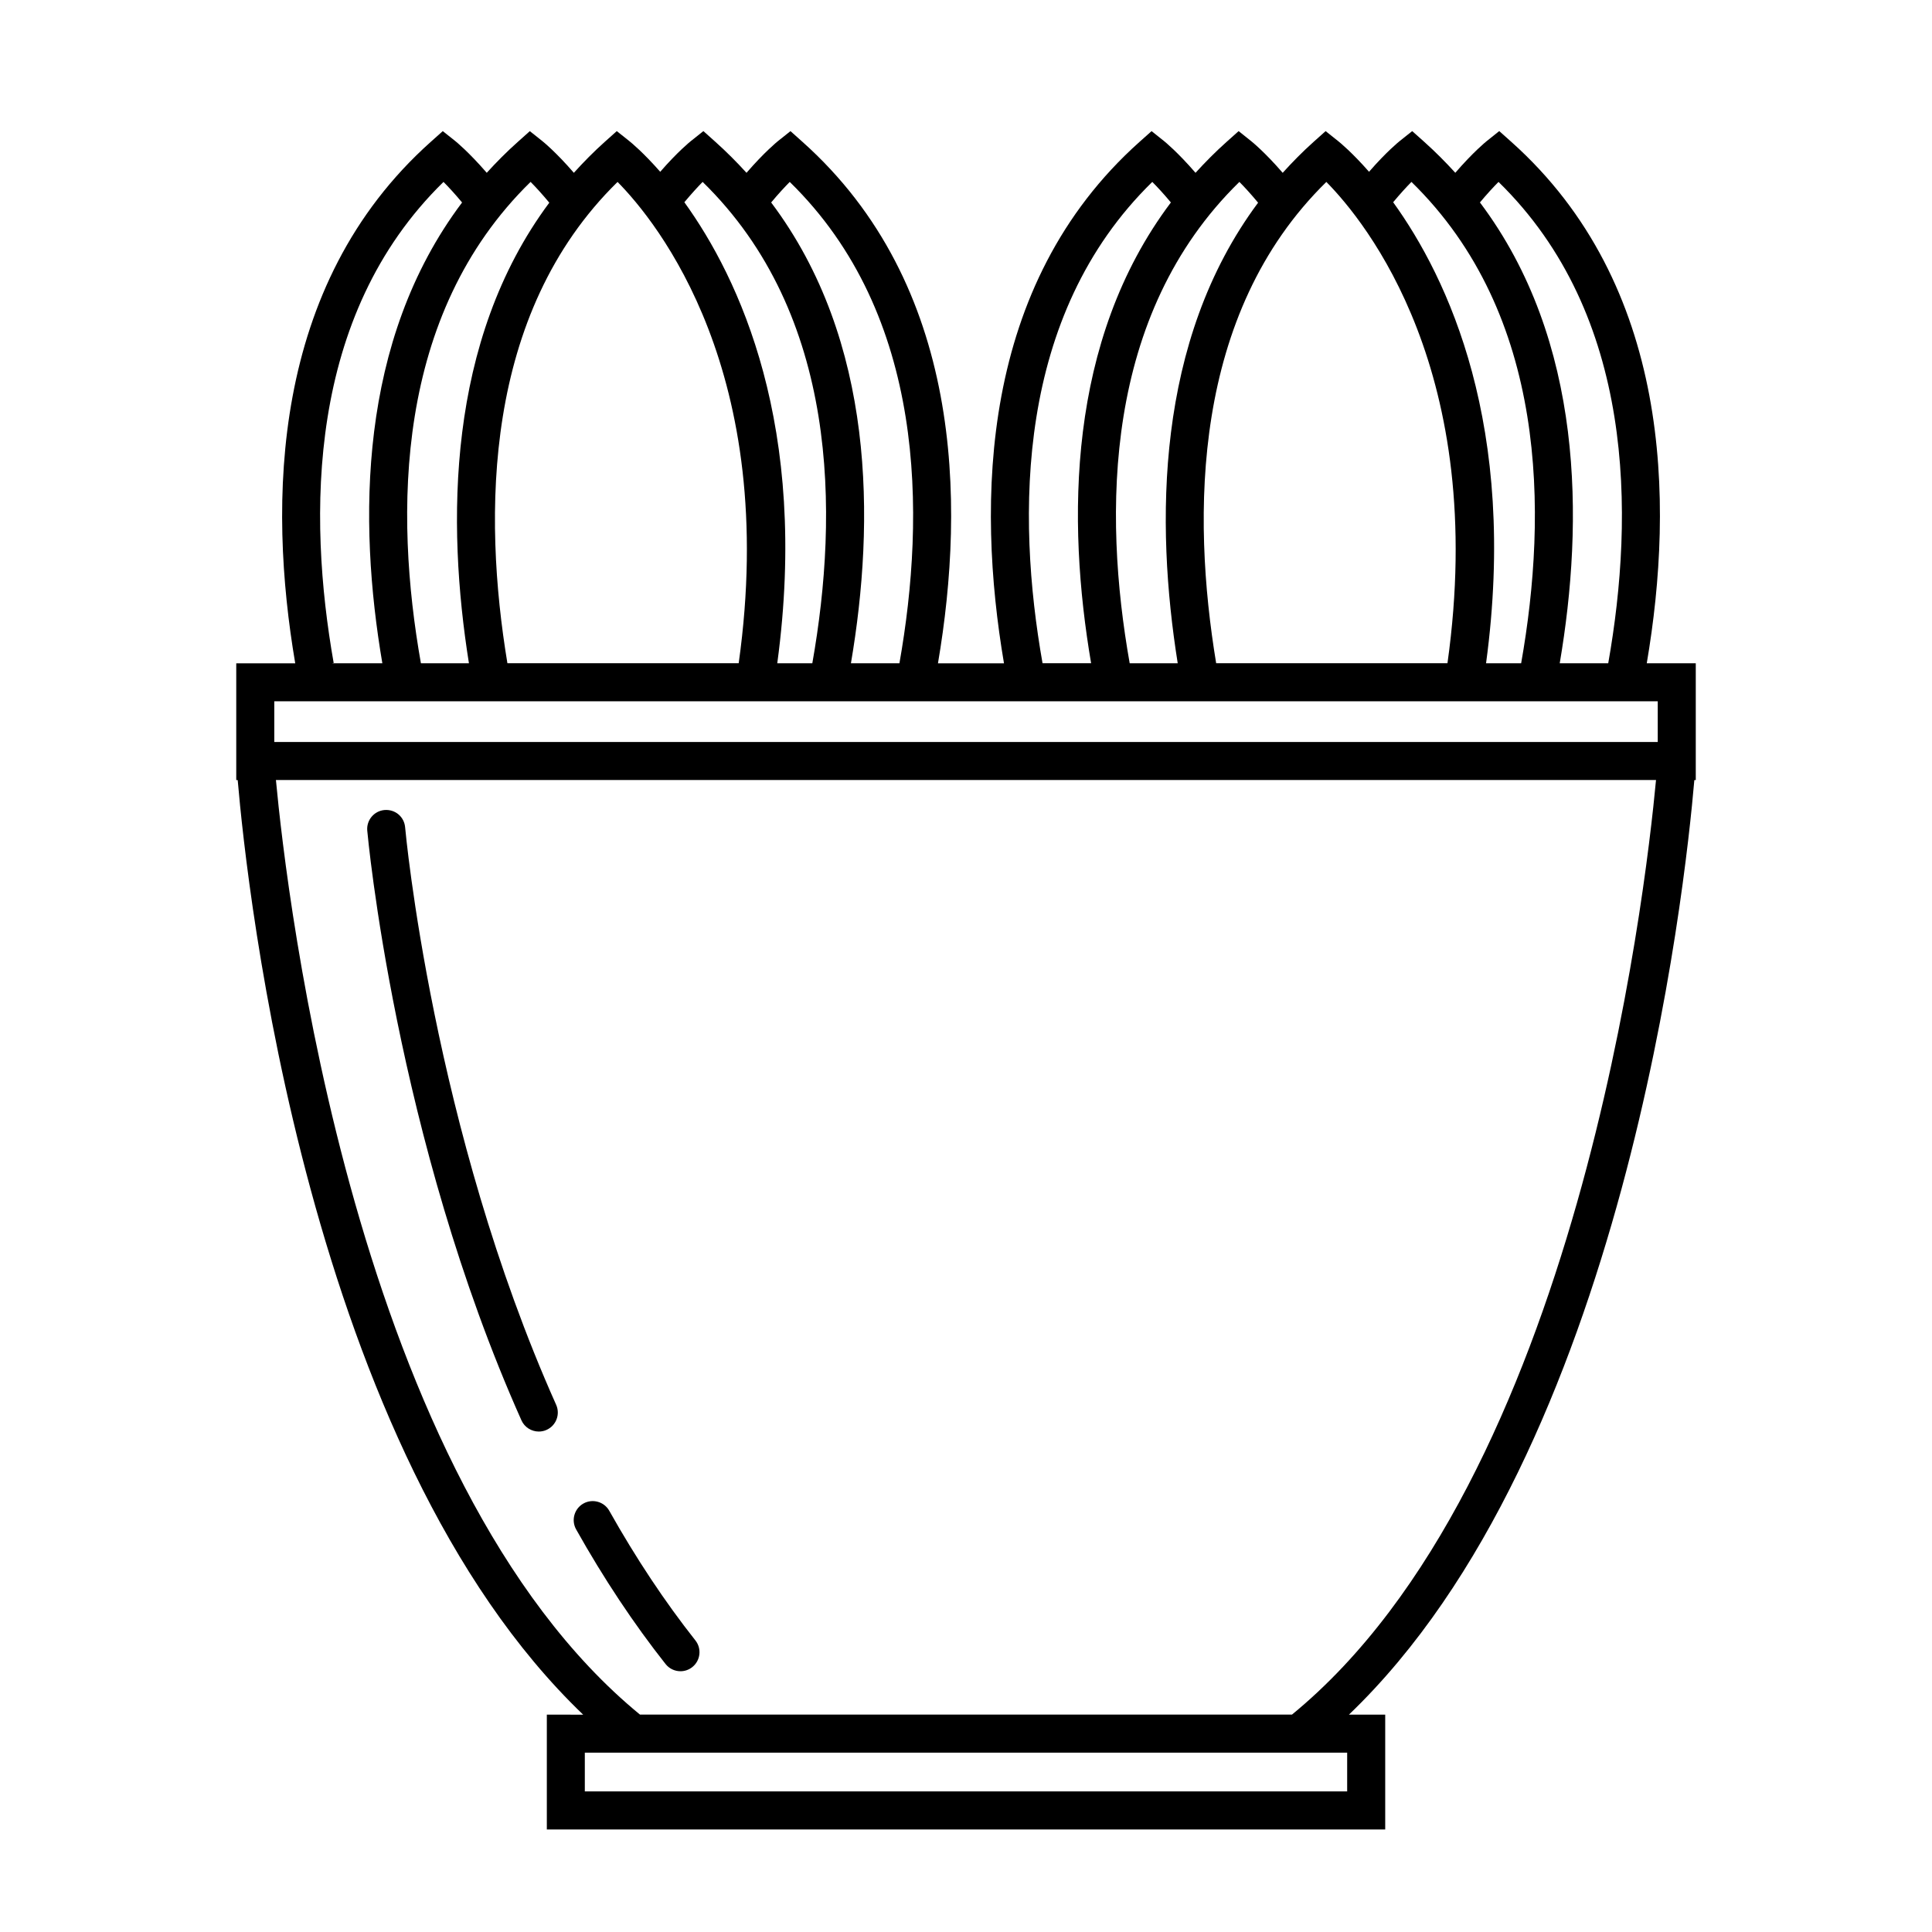 <?xml version="1.0" encoding="UTF-8"?>
<!-- Uploaded to: SVG Repo, www.svgrepo.com, Generator: SVG Repo Mixer Tools -->
<svg fill="#000000" width="800px" height="800px" version="1.1" viewBox="144 144 512 512" xmlns="http://www.w3.org/2000/svg">
 <g>
  <path d="m580.41 319.77c7.316-42.941 6.457-100.36-35.922-138.2l-3.176-2.832-3.316 2.652c-0.18 0.141-3.582 2.906-8.324 8.398-2.57-2.82-5.297-5.57-8.258-8.219l-3.168-2.824-3.32 2.644c-0.156 0.125-3.473 2.785-8.117 8.137-4.434-5.059-7.664-7.723-8.184-8.133l-3.324-2.644-3.168 2.832c-2.953 2.637-5.652 5.391-8.207 8.219-4.769-5.523-8.191-8.273-8.352-8.398l-3.324-2.656-3.168 2.832c-2.961 2.644-5.684 5.394-8.254 8.219-4.746-5.492-8.152-8.258-8.328-8.398l-3.32-2.648-3.176 2.832c-42.457 37.902-43.188 95.516-35.938 138.2h-17.496c7.316-42.941 6.465-100.36-35.918-138.2l-3.168-2.832-3.324 2.648c-0.176 0.141-3.582 2.906-8.328 8.398-2.57-2.82-5.297-5.57-8.258-8.219l-3.168-2.832-3.324 2.644c-0.156 0.125-3.473 2.785-8.117 8.137-4.434-5.059-7.668-7.723-8.188-8.137l-3.324-2.644-3.168 2.832c-2.949 2.637-5.652 5.391-8.207 8.219-4.766-5.523-8.184-8.273-8.344-8.398l-3.324-2.644-3.168 2.832c-2.957 2.629-5.68 5.379-8.25 8.207-4.746-5.496-8.152-8.262-8.328-8.402l-3.324-2.644-3.168 2.832c-42.535 37.977-43.152 95.766-35.934 138.2h-15.629v30.945h0.383c2.453 28.754 18.531 177.76 91.551 247.68l-9.629-0.004v30.426h222.18v-30.426h-9.621c73.02-69.926 89.09-218.93 91.543-247.68h0.379v-30.945zm-39.285-127.56c36.164 35.32 36.039 88.16 29.074 127.56h-12.855c6.41-37.629 6.418-85.477-21.145-122.12 1.898-2.273 3.594-4.106 4.926-5.441zm-23.078-0.004c36.023 35.176 36.133 87.68 29.074 127.57h-9.301c8.504-62.891-10.184-102.18-24.617-122.18 1.848-2.219 3.531-4.062 4.844-5.383zm-22.551 0.008c10.5 10.621 42.906 50.547 32.098 127.55h-61.297c-6.496-39.234-6.473-92.605 29.199-127.55zm-23.047-0.008c1.34 1.344 3.059 3.223 4.961 5.508-27.25 36.617-27.211 85.027-21.301 122.06l-12.73-0.004c-7.043-39.781-6.977-92.348 29.07-127.56zm-23.078 0.004c1.336 1.34 3.031 3.168 4.926 5.445-27.59 36.676-27.539 84.57-21.141 122.11h-12.871c-6.918-39.145-7.133-92.172 29.086-127.56zm-96.082 0c36.16 35.32 36.043 88.16 29.07 127.56h-12.852c6.41-37.629 6.422-85.477-21.141-122.11 1.895-2.277 3.594-4.106 4.922-5.445zm-23.086-0.004c36.027 35.176 36.133 87.68 29.07 127.57h-9.289c8.5-62.891-10.188-102.18-24.621-122.18 1.855-2.219 3.535-4.062 4.84-5.383zm-22.543 0.008c10.496 10.625 42.898 50.547 32.102 127.55h-61.293c-6.5-39.234-6.473-92.609 29.191-127.55zm-23.047-0.008c1.34 1.344 3.059 3.223 4.957 5.508-27.246 36.617-27.207 85.023-21.297 122.06h-12.727c-7.047-39.785-6.984-92.355 29.066-127.57zm-23.078 0.004c1.328 1.34 3.027 3.168 4.922 5.453-27.59 36.676-27.531 84.57-21.129 122.11h-13.355l0.457-0.082c-6.867-38.898-7.168-92.047 29.105-127.48zm239.48 426.53h-202.03v-10.273h202.03zm-14.621-20.352h-172.79c-75.586-61.957-93.609-216.93-96.48-247.68h365.74c-2.867 30.746-20.891 185.72-96.477 247.68zm96.926-257.75h-366.63v-10.793h366.63z"/>
  <path d="m320.38 584.98c0.992 1.258 2.469 1.914 3.953 1.914 1.094 0 2.195-0.352 3.125-1.09 2.18-1.723 2.555-4.891 0.832-7.074-8.07-10.211-15.75-21.77-22.824-34.355-1.359-2.422-4.434-3.281-6.856-1.926-2.422 1.367-3.289 4.438-1.926 6.863 7.32 13.043 15.297 25.039 23.695 35.668z"/>
  <path d="m282.18 520.39c0.836 1.867 2.676 2.984 4.606 2.984 0.684 0 1.387-0.137 2.055-0.438 2.539-1.137 3.68-4.117 2.543-6.656-32.754-73.285-39.953-152.25-40.023-153.04-0.242-2.769-2.609-4.801-5.457-4.578-2.769 0.242-4.82 2.684-4.578 5.457 0.07 0.797 7.391 81.387 40.855 156.27z"/>
 </g>
</svg>